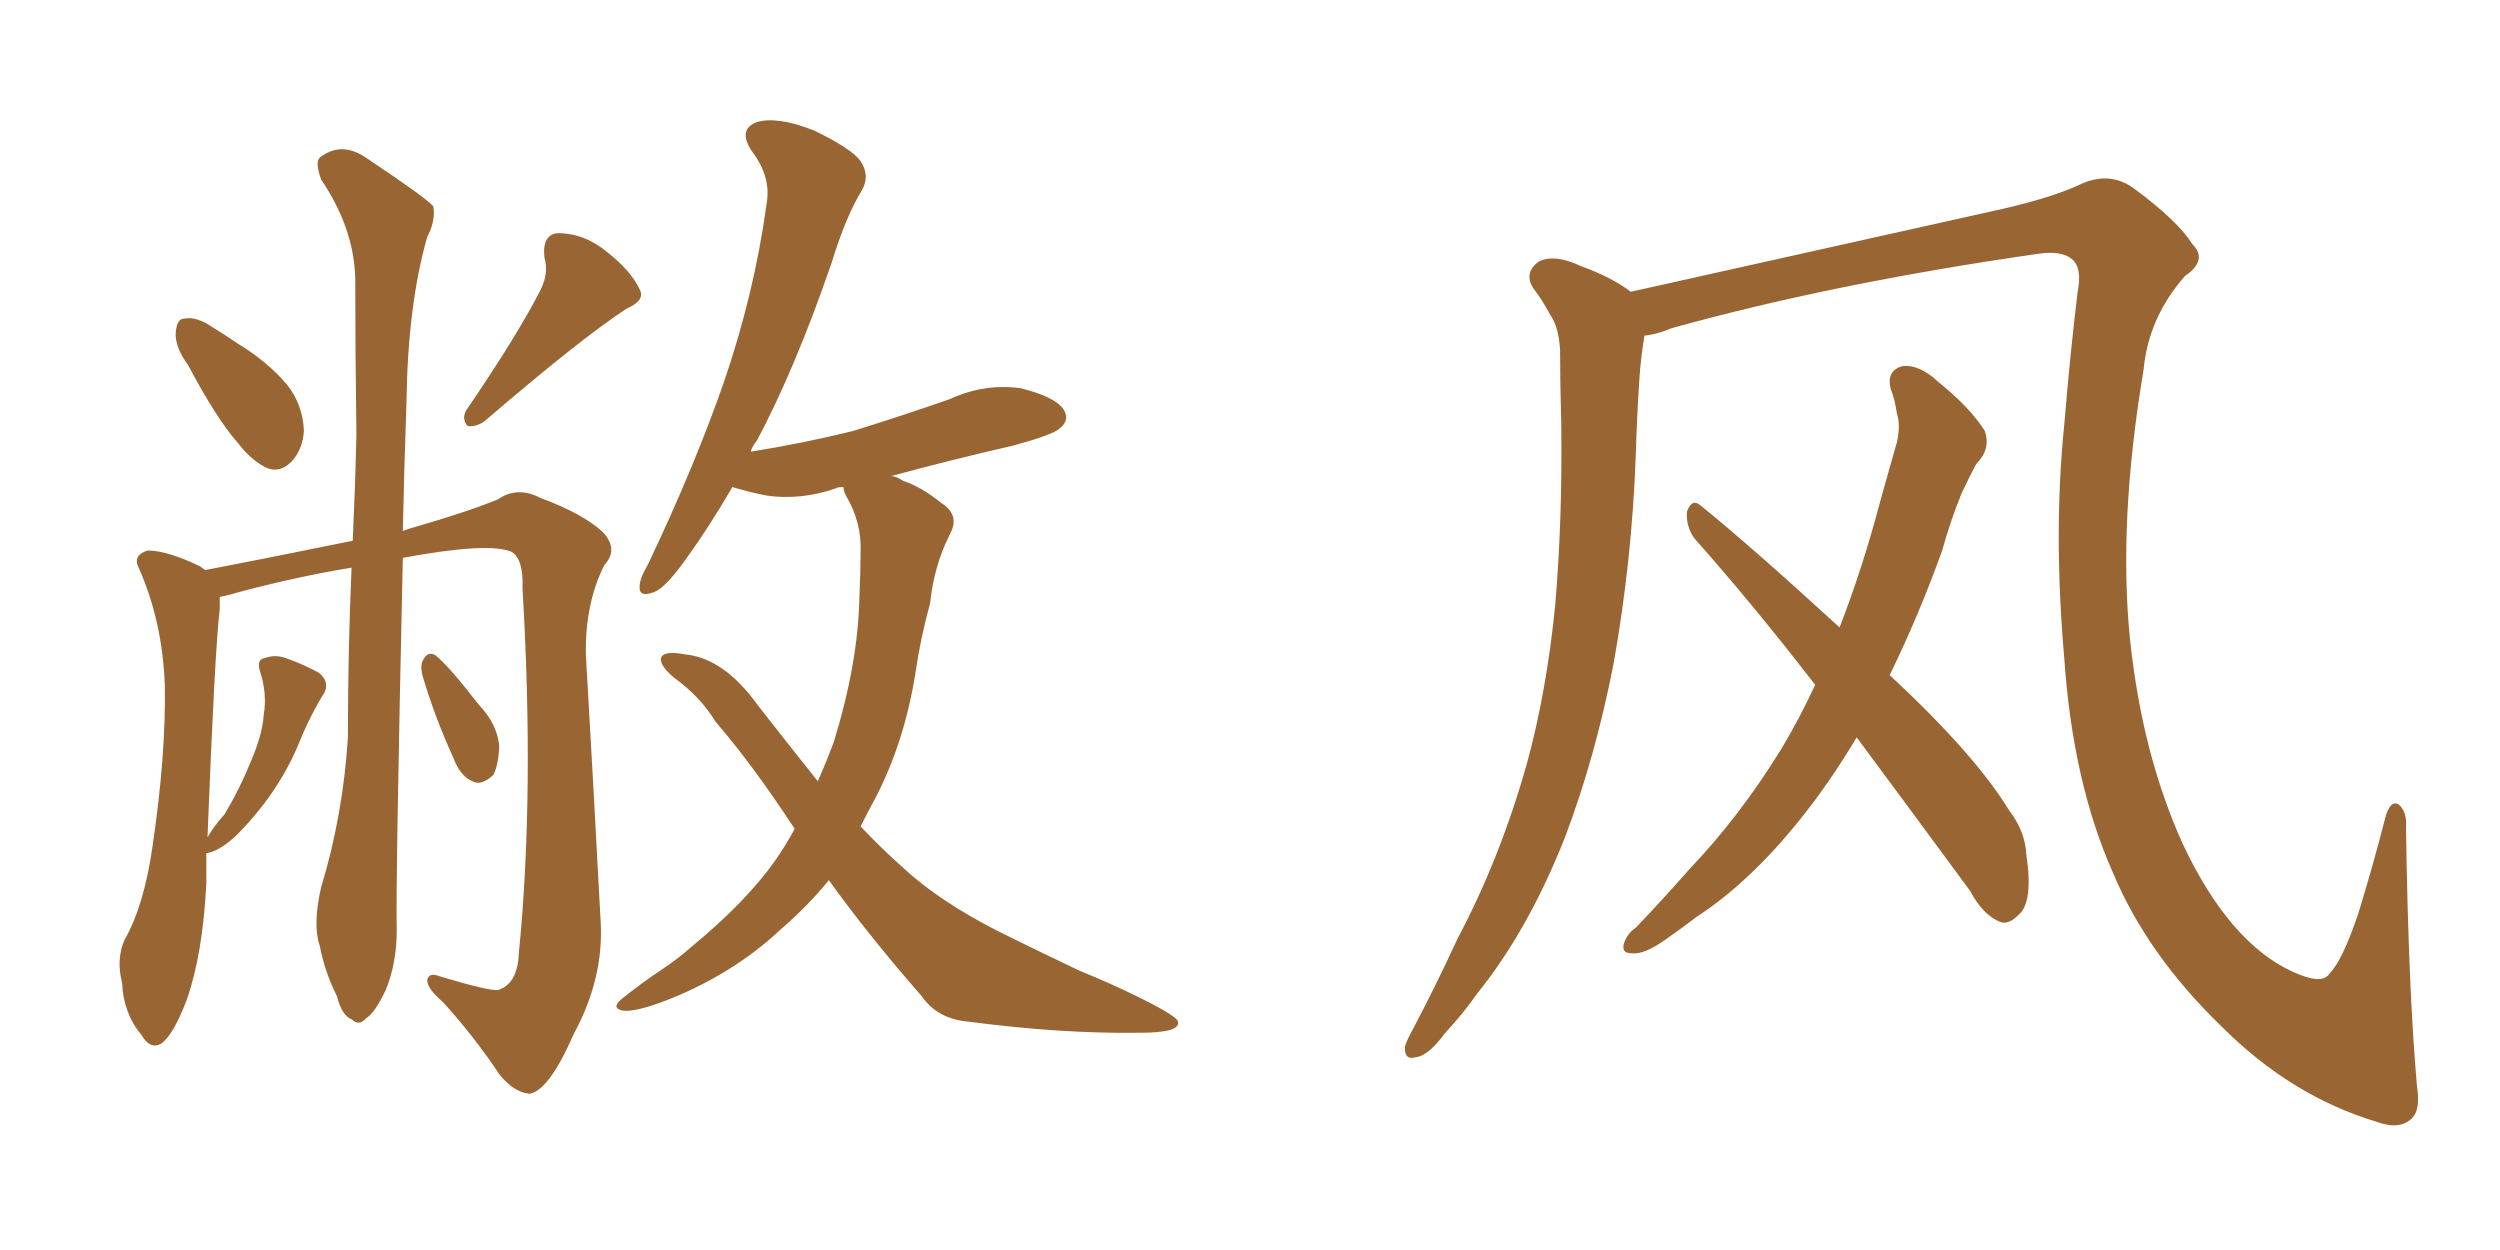 <svg xmlns="http://www.w3.org/2000/svg" xmlns:xlink="http://www.w3.org/1999/xlink" width="300" height="150"><path fill="#996633" padding="10" d="M22.56 43.80L22.56 43.80Q20.95 41.60 21.09 39.84L21.09 39.84Q21.24 38.23 22.12 38.23L22.12 38.23Q23.58 37.94 25.49 39.26L25.49 39.26Q26.95 40.14 28.42 41.16L28.42 41.16Q32.08 43.36 34.42 46.14L34.42 46.14Q36.33 48.49 36.47 51.71L36.47 51.71Q36.33 53.91 35.01 55.37L35.01 55.37Q33.40 56.98 31.64 55.96L31.64 55.96Q30.03 55.08 28.56 53.17L28.56 53.17Q26.07 50.39 22.56 43.80ZM64.75 35.01L64.75 35.01Q65.92 32.81 65.33 30.91L65.33 30.91Q65.04 28.13 66.94 27.98L66.94 27.98Q70.17 27.98 72.95 30.32L72.95 30.32Q75.73 32.52 76.76 34.72L76.76 34.72Q77.49 36.04 75.15 37.06L75.15 37.06Q69.58 40.72 58.15 50.54L58.15 50.54Q57.13 51.27 56.10 51.12L56.10 51.12Q55.37 50.24 55.96 49.22L55.96 49.22Q61.96 40.43 64.75 35.01ZM24.76 102.39L24.76 102.39Q24.76 104.15 24.76 106.05L24.76 106.05Q24.32 114.55 22.41 119.97L22.41 119.97Q20.80 124.22 19.34 125.24L19.34 125.24Q18.02 125.98 16.99 124.22L16.99 124.22Q14.79 121.58 14.65 117.92L14.65 117.92Q13.92 115.14 14.94 112.79L14.94 112.79Q17.29 108.69 18.31 101.51L18.31 101.51Q19.92 90.67 19.78 82.18L19.78 82.18Q19.48 74.56 16.70 68.26L16.70 68.26Q15.82 66.65 17.72 66.06L17.72 66.06Q20.07 66.06 24.02 67.97L24.02 67.97Q24.46 68.26 24.61 68.41L24.61 68.41Q30.76 67.24 42.33 64.89L42.33 64.89Q42.63 58.30 42.77 52.15L42.77 52.15Q42.63 42.19 42.63 33.40L42.63 33.40Q42.48 27.39 38.53 21.53L38.53 21.53Q37.79 19.48 38.38 18.90L38.38 18.90Q41.02 16.85 44.09 19.04L44.09 19.04Q51.12 23.73 52.00 24.76L52.00 24.76Q52.29 26.51 51.27 28.42L51.27 28.42Q48.93 36.62 48.78 48.19L48.78 48.19Q48.49 56.54 48.34 63.72L48.34 63.72Q49.07 63.43 49.66 63.28L49.66 63.28Q56.25 61.38 59.77 59.91L59.77 59.91Q62.11 58.30 64.89 59.77L64.89 59.77Q70.02 61.67 72.36 63.87L72.36 63.87Q74.27 65.92 72.51 67.82L72.51 67.82Q70.17 72.51 70.31 78.66L70.31 78.66Q71.19 93.75 72.07 110.45L72.07 110.45Q72.51 117.33 68.85 124.07L68.85 124.07Q65.92 130.81 63.57 131.25L63.57 131.25Q61.67 131.10 59.91 128.91L59.91 128.91Q57.13 124.66 53.17 120.26L53.17 120.26Q51.27 118.65 51.27 117.63L51.27 117.63Q51.42 116.60 52.88 117.19L52.88 117.19Q58.74 118.95 59.77 118.80L59.77 118.80Q62.11 118.07 62.26 114.40L62.26 114.40Q64.16 95.21 62.70 70.61L62.70 70.61Q62.84 67.09 61.38 66.21L61.38 66.21Q58.59 65.04 48.34 66.94L48.34 66.94Q47.46 106.64 47.61 111.62L47.61 111.62Q47.61 115.58 46.29 118.80L46.29 118.80Q44.97 121.58 43.95 122.17L43.95 122.17Q43.07 123.19 42.19 122.31L42.19 122.31Q41.02 121.88 40.43 119.53L40.43 119.53Q38.96 116.60 38.38 113.53L38.38 113.53Q37.50 111.04 38.53 106.49L38.53 106.49Q41.16 97.85 41.75 88.48L41.75 88.48Q41.75 77.93 42.19 68.12L42.19 68.12Q35.89 69.14 28.71 71.04L28.71 71.04Q27.25 71.48 26.37 71.63L26.37 71.63Q26.37 72.22 26.37 73.10L26.37 73.10Q25.78 77.93 24.90 100.49L24.90 100.49Q25.63 99.17 26.95 97.71L26.95 97.71Q28.71 94.78 30.03 91.55L30.03 91.55Q31.49 88.18 31.64 85.84L31.64 85.84Q32.08 83.20 31.20 80.57L31.20 80.57Q30.76 79.10 31.79 78.96L31.79 78.96Q32.96 78.52 34.28 78.96L34.28 78.96Q36.33 79.69 38.23 80.71L38.23 80.71Q39.55 81.74 38.96 83.06L38.96 83.06Q37.21 85.84 35.74 89.50L35.74 89.50Q33.25 95.36 28.27 100.34L28.27 100.34Q26.66 101.81 25.34 102.25L25.34 102.25Q24.76 102.39 24.76 102.39ZM50.68 81.01L50.68 81.01Q50.39 79.69 50.83 79.10L50.83 79.10Q51.42 78.08 52.29 78.66L52.29 78.66Q53.91 79.98 57.42 84.52L57.42 84.52Q59.77 87.01 59.91 89.65L59.91 89.65Q59.77 91.99 59.18 93.02L59.18 93.02Q57.71 94.34 56.69 93.75L56.69 93.75Q55.22 93.16 54.35 90.82L54.35 90.82Q52.15 85.99 50.68 81.01ZM99.46 105.62L99.46 105.62L99.46 105.62Q96.97 108.69 93.75 111.47L93.75 111.47Q88.62 116.31 81.59 119.38L81.59 119.38Q76.76 121.44 74.85 121.29L74.85 121.29Q73.10 121.00 74.85 119.68L74.85 119.68Q77.05 117.92 79.25 116.46L79.25 116.46Q81.45 114.99 82.91 113.67L82.91 113.67Q89.50 108.25 93.02 103.27L93.02 103.27Q94.34 101.37 95.36 99.46L95.36 99.46Q90.38 91.85 85.84 86.57L85.84 86.57Q84.08 83.64 80.86 81.30L80.86 81.30Q78.96 79.69 79.39 78.81L79.39 78.81Q79.83 78.08 82.18 78.52L82.18 78.52Q86.87 78.96 90.97 84.67L90.97 84.67Q94.63 89.36 98.14 93.75L98.14 93.75Q99.17 91.41 100.05 89.06L100.05 89.06Q102.98 79.54 103.13 71.63L103.13 71.63Q103.27 68.55 103.27 66.21L103.27 66.21Q103.42 62.70 101.51 59.47L101.51 59.47Q101.22 58.89 101.22 58.45L101.22 58.45Q100.49 58.45 100.34 58.59L100.34 58.59Q96.09 60.06 91.99 59.47L91.99 59.47Q89.79 59.03 87.89 58.45L87.89 58.45Q84.96 63.43 82.62 66.65L82.62 66.65Q79.98 70.46 78.52 71.04L78.52 71.04Q76.61 71.78 76.76 70.31L76.76 70.31Q76.76 69.43 77.78 67.68L77.78 67.68Q83.35 55.96 86.87 45.85L86.87 45.85Q90.53 35.16 91.99 24.46L91.99 24.46Q92.58 21.24 90.23 18.16L90.23 18.16Q88.48 15.53 90.82 14.65L90.82 14.65Q93.31 13.92 97.71 15.67L97.71 15.67Q102.25 17.87 103.27 19.34L103.27 19.34Q104.44 21.09 103.42 22.85L103.42 22.85Q101.51 25.93 99.76 31.64L99.76 31.64Q95.36 44.38 90.82 52.88L90.82 52.88Q90.23 53.61 90.09 54.20L90.09 54.20Q96.53 53.17 102.39 51.71L102.39 51.71Q108.54 49.80 113.96 47.90L113.96 47.90Q118.07 46.00 122.46 46.58L122.46 46.58Q126.56 47.61 127.59 49.07L127.59 49.07Q128.47 50.39 127.15 51.42L127.15 51.42Q126.42 52.15 121.58 53.47L121.58 53.47Q113.96 55.22 106.93 57.13L106.93 57.13Q107.52 57.13 108.40 57.71L108.40 57.71Q110.60 58.45 112.94 60.35L112.94 60.35Q115.28 61.82 113.96 64.16L113.96 64.16Q112.06 67.97 111.62 72.36L111.62 72.36Q110.45 76.61 109.86 80.71L109.86 80.71Q108.54 89.06 105.03 95.80L105.03 95.80Q104.15 97.41 103.27 99.17L103.27 99.17Q105.76 101.81 108.40 104.15L108.40 104.15Q112.65 108.11 119.82 111.77L119.82 111.77Q123.63 113.67 129.49 116.46L129.49 116.46Q133.45 118.07 136.96 119.82L136.96 119.82Q141.36 122.02 141.36 122.61L141.36 122.61Q141.65 123.93 136.82 123.93L136.82 123.93Q127.44 124.07 116.31 122.61L116.31 122.61Q112.50 122.31 110.60 119.53L110.60 119.53Q104.30 112.35 99.46 105.62ZM290.04 130.37L290.04 130.37Q290.48 133.15 289.45 134.18L289.45 134.18Q287.99 135.64 285.21 134.62L285.21 134.62Q274.95 131.54 266.60 123.19L266.60 123.19Q257.67 114.55 253.56 104.74L253.56 104.74Q248.73 93.90 247.71 78.96L247.71 78.96Q246.39 63.87 247.71 50.98L247.71 50.98Q248.44 42.19 249.32 35.01L249.32 35.01Q249.90 32.08 248.58 31.05L248.58 31.05Q247.27 30.03 244.48 30.47L244.48 30.47Q220.02 33.98 200.54 39.40L200.54 39.40Q198.78 40.14 197.31 40.28L197.31 40.28Q197.31 40.28 197.31 40.43L197.31 40.43Q196.88 43.07 196.73 45.41L196.73 45.41Q196.44 49.80 196.29 54.64L196.29 54.64Q195.85 67.09 193.65 79.54L193.65 79.54Q191.46 90.82 187.79 100.49L187.79 100.49Q183.40 111.62 177.25 119.24L177.25 119.24Q175.63 121.58 173.44 123.93L173.44 123.93Q171.39 126.71 169.92 126.86L169.92 126.86Q168.46 127.29 168.60 125.54L168.60 125.54Q168.90 124.66 169.48 123.63L169.48 123.63Q172.27 118.36 174.90 112.65L174.90 112.65Q180.03 102.98 183.25 91.55L183.25 91.55Q185.60 82.91 186.62 72.66L186.62 72.66Q187.50 62.40 187.35 50.83L187.35 50.83Q187.21 46.00 187.21 42.04L187.21 42.04Q187.06 39.26 186.04 37.79L186.04 37.79Q185.01 35.89 183.98 34.57L183.98 34.57Q182.81 32.67 184.72 31.35L184.72 31.35Q186.62 30.47 189.70 31.93L189.70 31.93Q193.36 33.25 195.70 35.01L195.70 35.01Q208.15 32.23 240.38 25.05L240.38 25.05Q246.09 23.73 249.32 22.27L249.32 22.27Q253.13 20.36 256.20 22.71L256.20 22.71Q261.33 26.51 263.09 29.30L263.09 29.30Q264.99 31.20 262.21 33.11L262.21 33.11Q257.81 38.09 257.23 44.38L257.23 44.38Q254.15 62.70 255.62 76.90L255.62 76.90Q257.08 90.53 261.91 101.22L261.91 101.22Q267.48 113.09 275.10 116.60L275.10 116.60Q278.61 118.21 279.49 116.89L279.49 116.89Q281.10 115.28 283.01 109.57L283.01 109.57Q284.77 103.86 286.23 98.14L286.23 98.14Q286.82 95.95 287.84 96.53L287.84 96.53Q288.87 97.41 288.72 99.32L288.72 99.32Q289.01 118.80 290.04 130.37ZM222.80 88.48L222.80 88.48L222.80 88.48Q219.58 93.90 215.92 98.44L215.92 98.44Q209.91 105.91 203.61 110.01L203.61 110.01Q201.71 111.47 199.80 112.79L199.80 112.79Q197.31 114.55 195.85 114.40L195.85 114.40Q194.38 114.40 194.97 112.94L194.97 112.94Q195.41 111.91 196.29 111.33L196.29 111.33Q199.51 107.96 202.73 104.30L202.73 104.30Q208.74 98.00 213.72 89.94L213.72 89.94Q215.92 86.28 217.82 82.18L217.82 82.18Q210.35 72.51 203.32 64.60L203.32 64.60Q202.29 63.13 202.44 61.38L202.44 61.38Q203.03 59.77 204.05 60.64L204.05 60.64Q210.21 65.63 220.75 75.29L220.75 75.29Q223.54 68.12 225.73 59.77L225.73 59.77Q226.76 56.10 227.64 53.03L227.64 53.03Q228.08 50.98 227.64 49.66L227.64 49.66Q227.34 47.75 226.90 46.73L226.90 46.73Q226.32 44.53 228.22 43.95L228.22 43.95Q230.27 43.65 232.62 45.85L232.62 45.85Q236.43 48.93 238.18 51.71L238.18 51.71Q238.92 53.91 237.16 55.66L237.16 55.66Q236.28 57.28 235.40 59.18L235.40 59.18Q234.08 62.40 233.06 66.06L233.06 66.06Q230.27 73.83 226.76 81.01L226.76 81.01Q237.01 90.53 241.11 97.27L241.11 97.27Q243.02 99.76 243.16 102.54L243.16 102.54Q244.04 108.40 242.14 109.86L242.14 109.86Q240.97 111.04 239.94 110.60L239.94 110.60Q237.89 109.72 236.43 106.93L236.43 106.93Q229.10 96.97 222.80 88.48Z"/></svg>